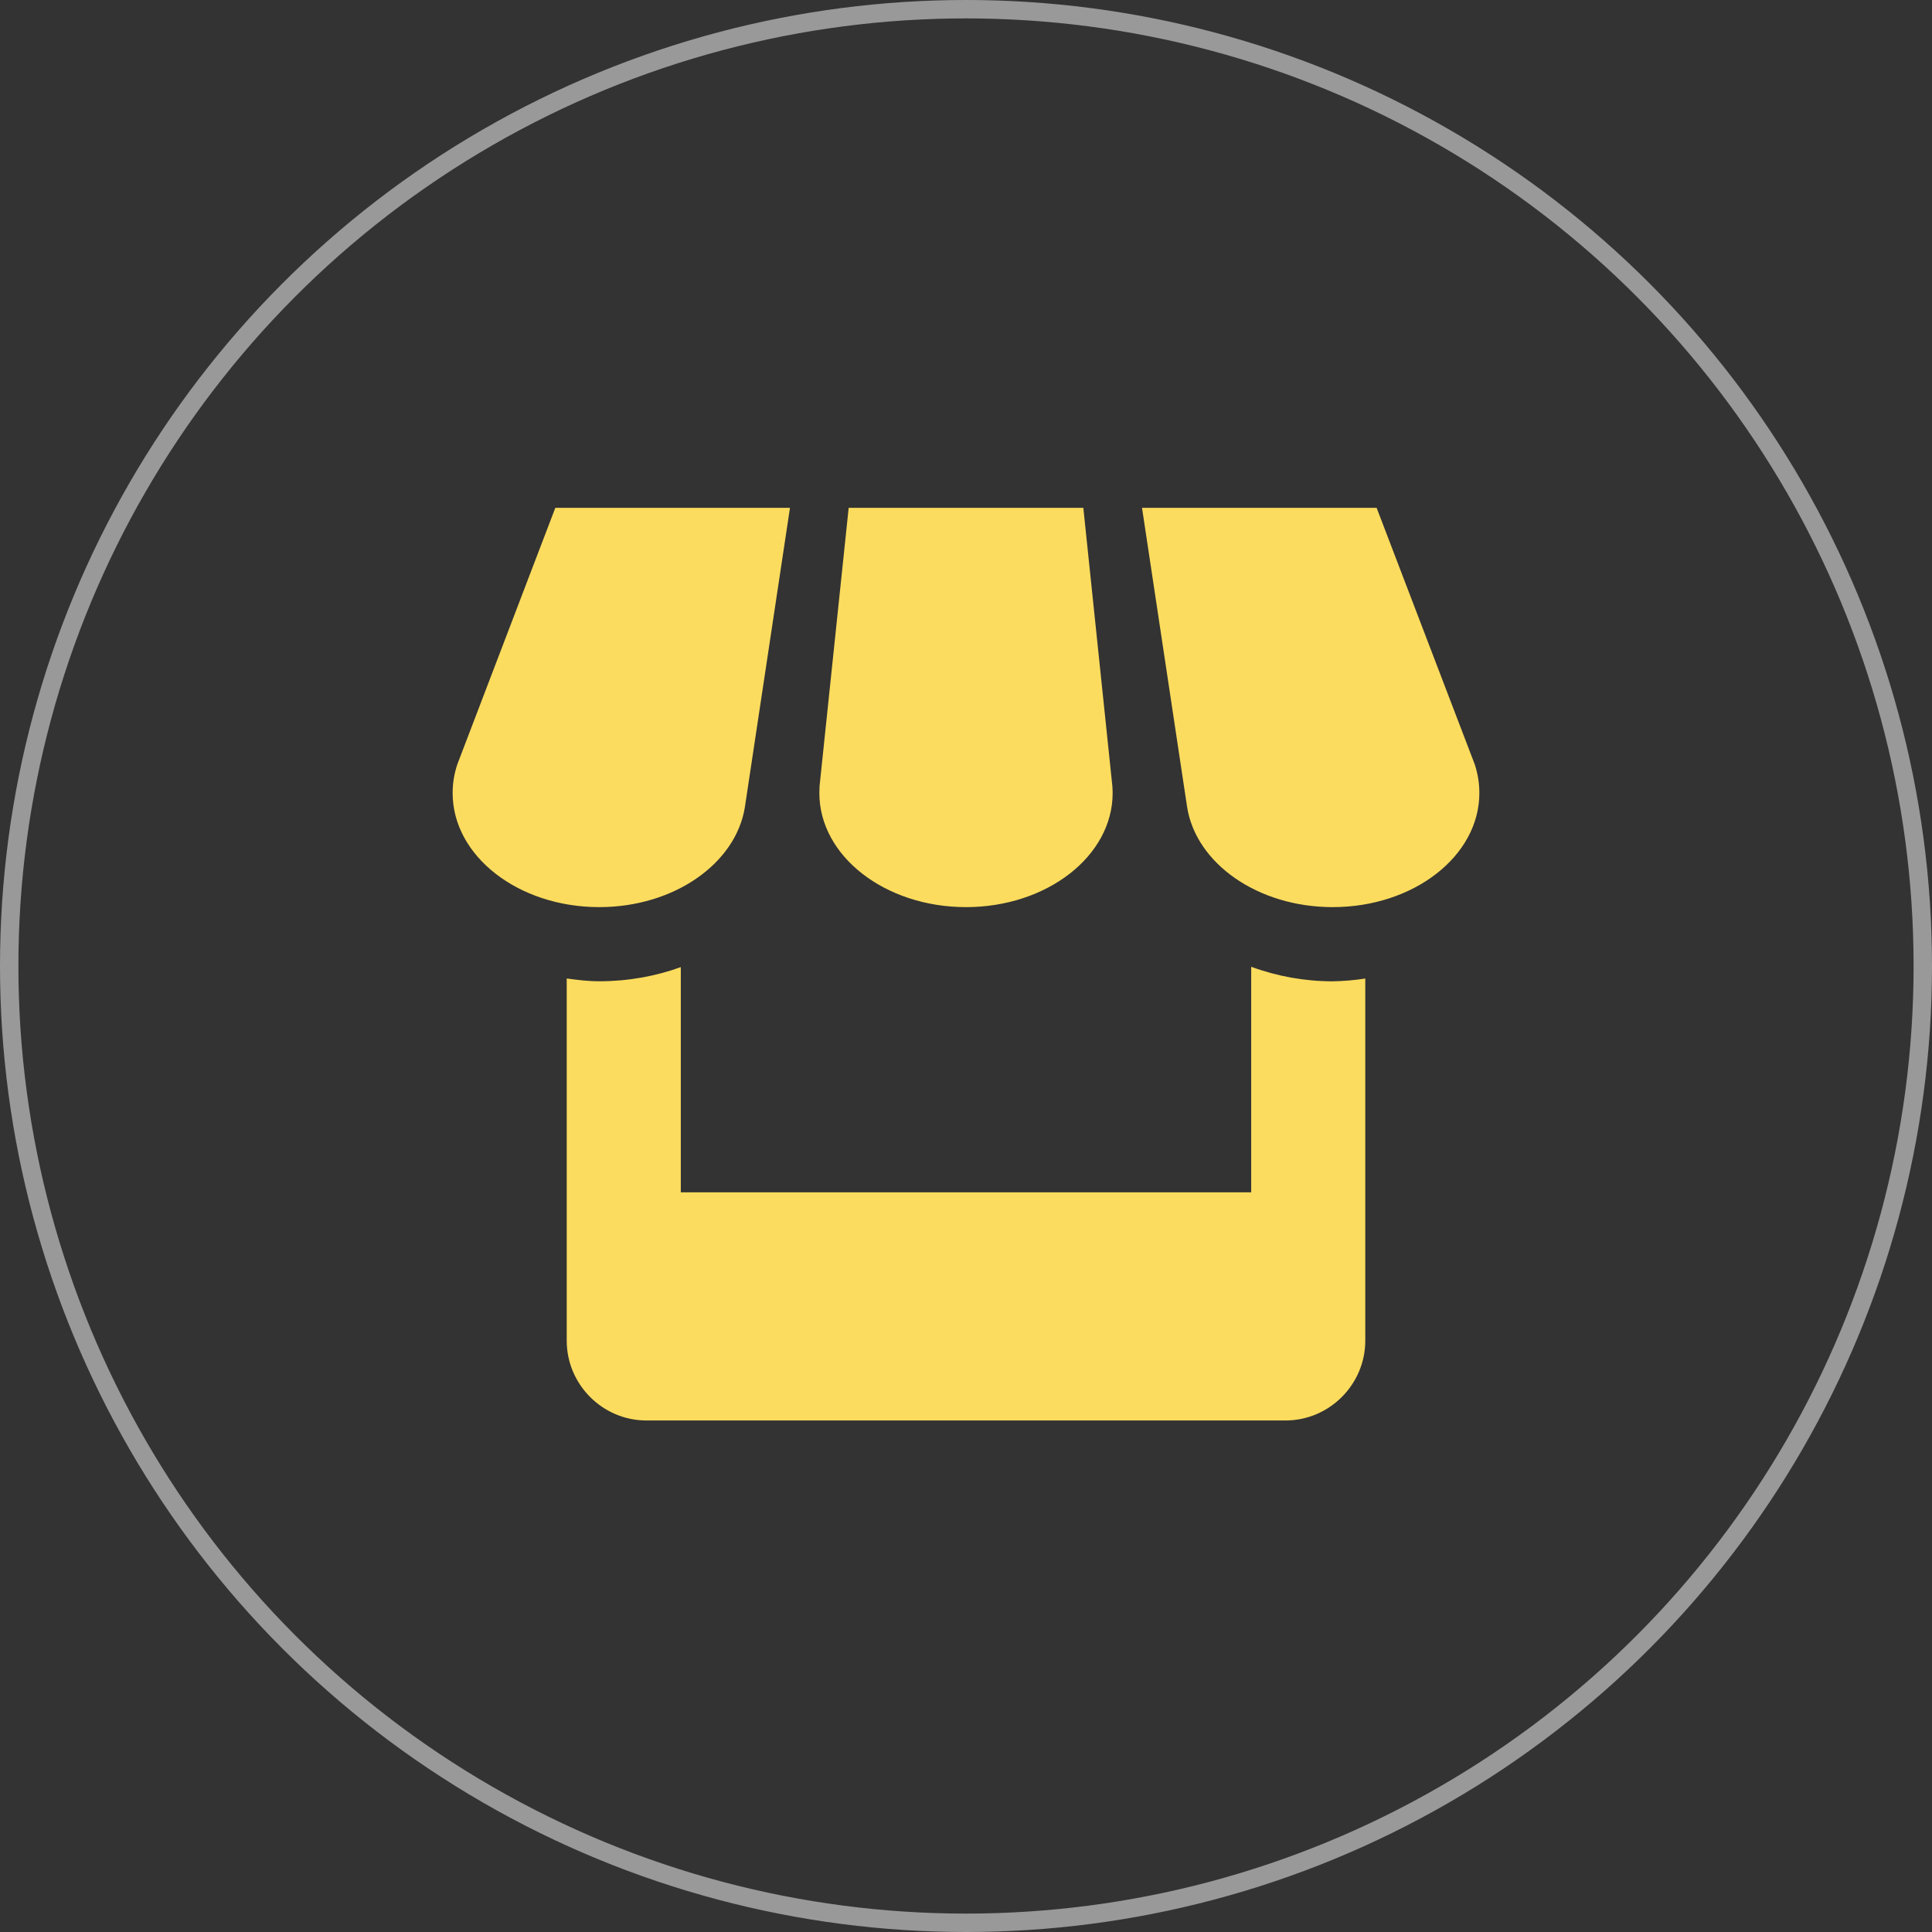 <?xml version="1.0" encoding="UTF-8"?> <svg xmlns="http://www.w3.org/2000/svg" width="525" height="525" viewBox="0 0 525 525" fill="none"><rect x="0" y="0" width="525" height="525" fill="#333333" stroke="none"/> <path d="M202.407 219.375L214.667 138H150.9L124.255 207.75C123.434 210.23 123 212.803 123 215.5C123 232.612 140.825 246.5 162.851 246.5C183.156 246.5 199.942 234.658 202.407 219.375ZM262.5 246.5C284.51 246.5 302.35 232.612 302.35 215.5C302.35 214.864 302.304 214.229 302.273 213.625L294.383 138H230.617L222.712 213.562C222.675 214.208 222.654 214.854 222.649 215.5C222.649 232.612 240.49 246.5 262.5 246.5ZM340 262.713V324H185V262.806C178.211 265.255 170.74 266.65 162.851 266.65C159.828 266.65 156.899 266.294 154 265.891V364.3C154 376.235 163.749 386 175.669 386H349.3C361.235 386 371 376.22 371 364.3V265.906C368.07 266.356 365.113 266.61 362.15 266.665C354.592 266.658 347.094 265.32 340 262.713ZM400.76 207.75L374.084 138H310.333L322.578 219.251C324.965 234.596 341.752 246.5 362.15 246.5C384.16 246.5 402 232.612 402 215.5C402 212.803 401.566 210.23 400.76 207.75Z" fill="#FCDC5E"></path> <circle cx="262.5" cy="262.5" r="260" stroke="white" stroke-opacity="0.5" stroke-width="5"></circle> </svg> 